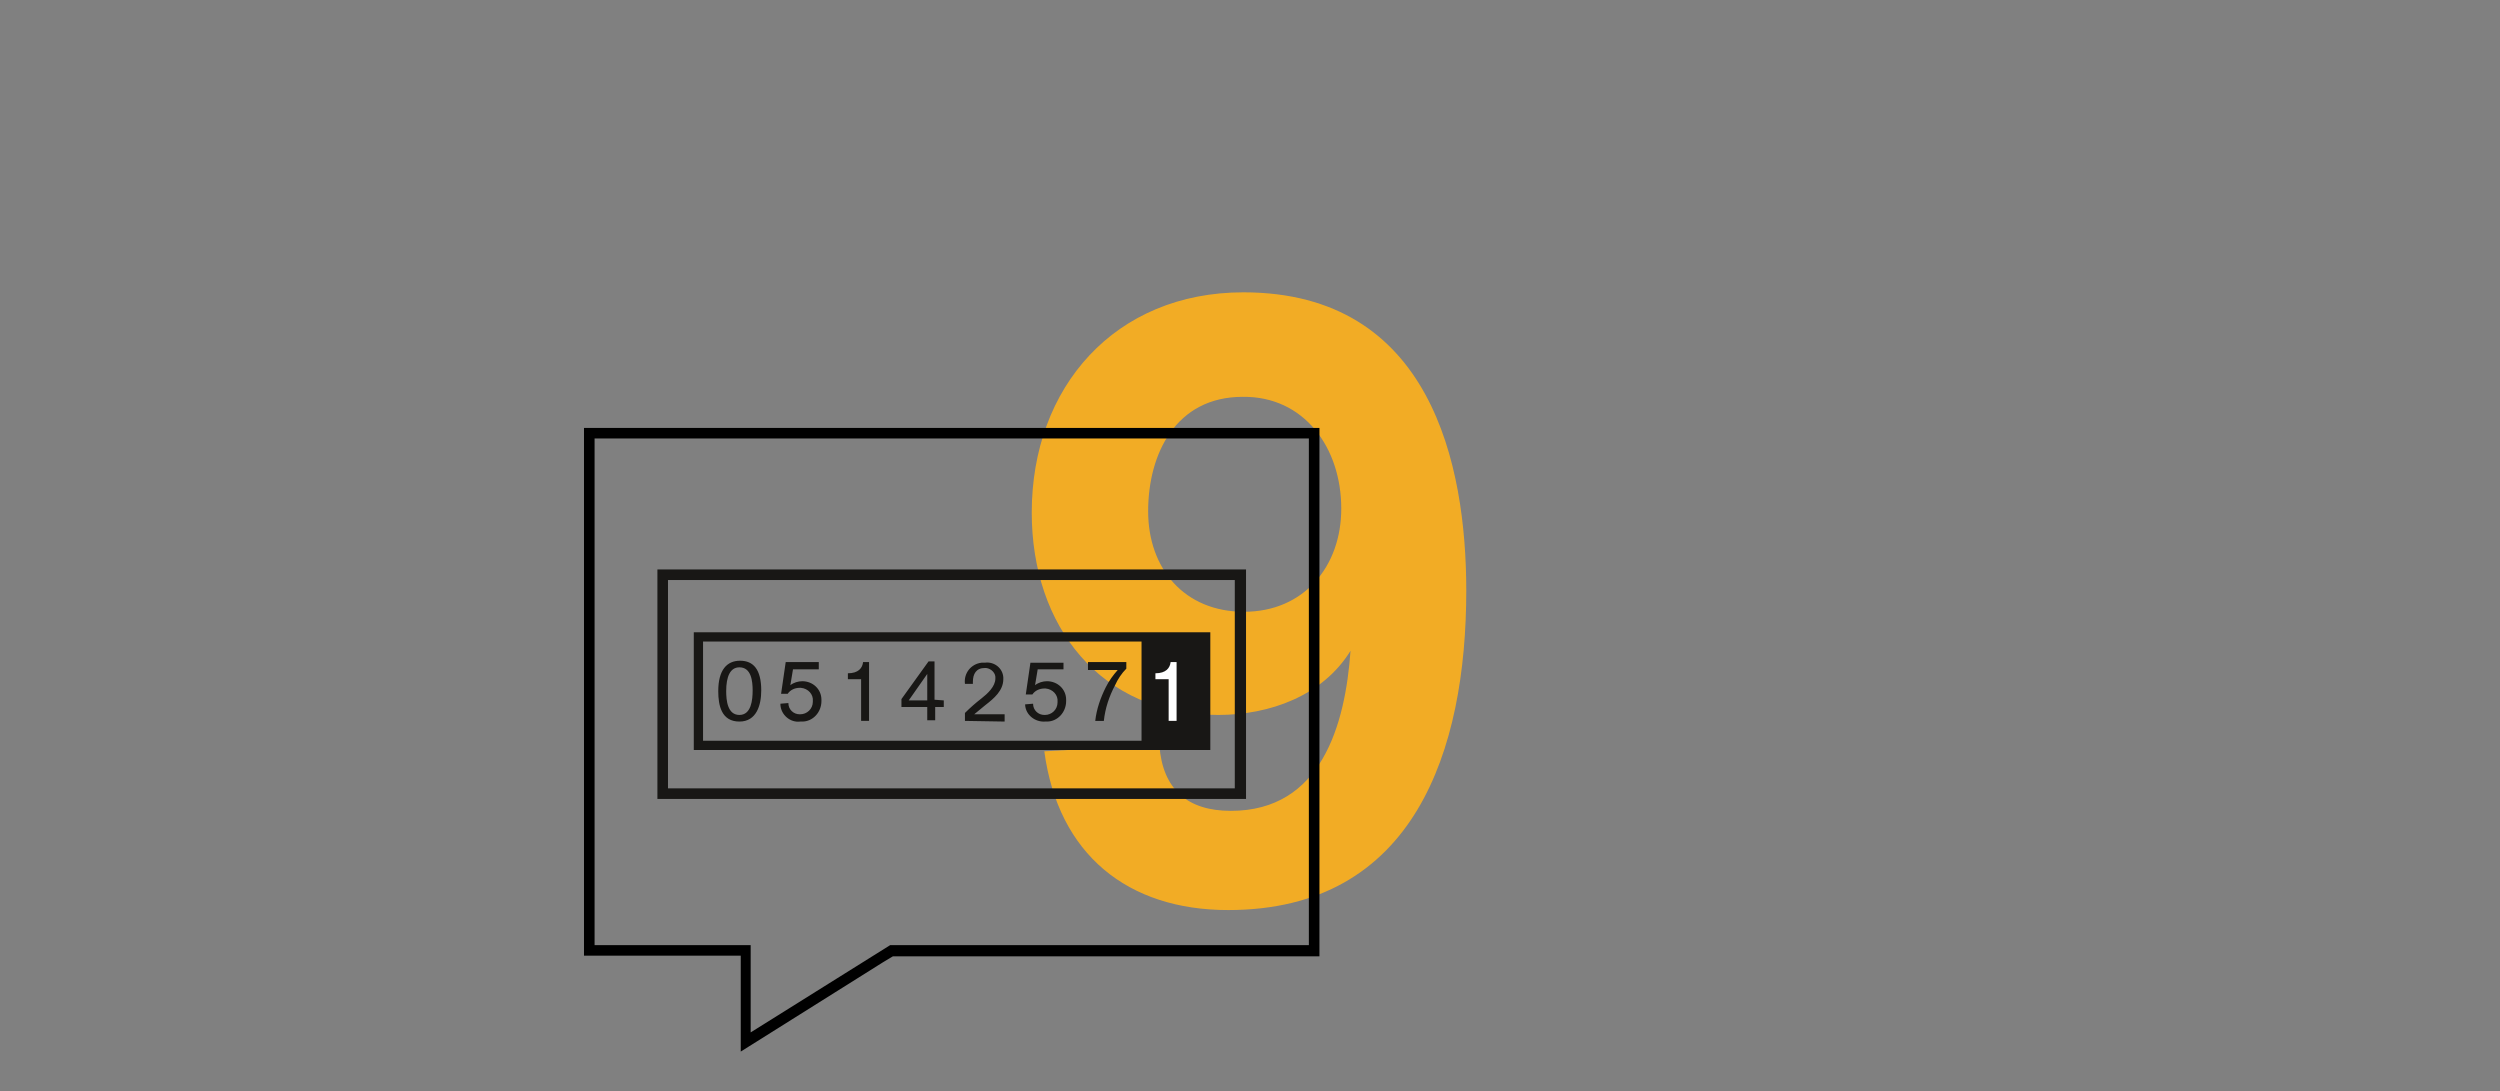<?xml version="1.0" encoding="UTF-8"?>
<svg xmlns="http://www.w3.org/2000/svg" xmlns:xlink="http://www.w3.org/1999/xlink" version="1.1" id="Ebene_3" x="0px" y="0px" viewBox="0 0 378 165" xml:space="preserve">
<rect x="0" y="0" width="378" height="165" fill="#808080" stroke="none"/>
<g>
	<path fill="none" d="M108,5.5h162.5V168H108V5.5z"></path>
	<path fill="#F2AC25" d="M202.8,76.9c0,8.8-5.7,15.6-14.7,15.6s-14.5-6.5-14.5-15.2s4.2-17.3,14.3-17.3   C197.2,59.9,202.8,67.7,202.8,76.9 M157.9,113.6c2.1,15.6,12.6,24,27.8,24c28.2,0,36-24.2,36-48.3c0-19-5.3-45.1-33.7-45.1   c-19.4,0-32,14.3-32,33.3c0,17.1,10.3,30.6,28.2,30.6c7.8,0,15.8-2.9,20-9.7c-0.8,11.2-4.4,24.2-18.1,24.2   c-6.5,0-10.3-3.2-10.8-9.9C175.2,112.6,157.9,113.6,157.9,113.6z"></path>
</g>
<g>
	<path d="M112,159v-14.5H88.3V64.7h111.2v79.9h-64.5l-1.5,0.9L112,159z M89.9,142.9h23.6v13.2l21.1-13.2h63.3V66.3h-108L89.9,142.9z   "></path>
	<path fill="#181715" d="M188.4,120.8h-89V86.1h89V120.8z M101,119.2h85.7V87.7H101V119.2z"></path>
	<path fill="#181715" d="M183,113.4h-78.1V95.6H183V113.4z M106.3,112h75.3V97h-75.3V112z"></path>
	<path fill="#181715" d="M172.6,96.6h9.2v16.1h-9.2V96.6z M111.8,109.1c-2.7,0-3.2-2.4-3.2-4.6c0-3.2,1.3-4.6,3.3-4.6   c2,0,3.2,1.3,3.2,4.5C115.1,106.6,114.4,109.1,111.8,109.1z M111.8,100.9c-1.4,0-2,1.4-2,3.6c0,1.4,0.2,3.6,2,3.6   c1.8,0,2-2.3,2-3.7C113.8,103,113.6,100.9,111.8,100.9L111.8,100.9z M123.9,101.2h-4l-0.4,2.4c0.5-0.4,1.2-0.6,1.8-0.6   c1.6,0,2.9,1.2,2.9,2.8c0,0.1,0,0.2,0,0.2c0,1.7-1.3,3.1-2.9,3.1c-0.1,0-0.2,0-0.3,0c-1.5,0.2-2.9-1-3-2.5c0-0.1,0-0.1,0-0.2   l1.2-0.1c0,1,0.8,1.7,1.7,1.7c0,0,0.1,0,0.1,0c1,0,1.9-0.8,1.9-1.9c0,0,0-0.1,0-0.1c0.1-1-0.7-1.9-1.8-2c-0.1,0-0.1,0-0.2,0   c-0.7,0-1.4,0.3-1.8,0.9h-1l0.7-4.8h5V101.2z M131.4,109h-1.2v-6.3h-2v-0.9c1.6,0,2.2-0.8,2.3-1.7h0.9V109z M142.7,105.9v1h-1.3v2   h-1.2v-2h-3.9v-1.2l4.1-5.7h0.9v5.8L142.7,105.9z M140.2,105.9v-4l-2.8,4H140.2z M145.9,109v-1.2c0.8-0.8,1.6-1.5,2.5-2.2   c0.9-0.7,2.1-1.8,2.1-3c0.1-0.8-0.6-1.5-1.4-1.6c-0.1,0-0.2,0-0.2,0c-1.3,0-1.8,0.9-1.8,2.1v0.3h-1.2v0c-0.2-1.6,0.9-3,2.5-3.2   c0.2,0,0.3,0,0.5,0c1.4-0.2,2.7,0.8,2.8,2.2c0,0.1,0,0.2,0,0.3c0,1.7-1.4,2.9-2.7,3.9l-1.7,1.4h4.6v1.1L145.9,109z M160.9,101.2h-4   l-0.4,2.4c0.5-0.4,1.2-0.6,1.8-0.6c1.6,0,2.9,1.2,2.9,2.8c0,0.1,0,0.2,0,0.2c0,1.7-1.3,3.1-2.9,3.1c-0.1,0-0.2,0-0.3,0   c-1.5,0.1-2.9-1-3-2.5c0,0,0-0.1,0-0.1l1.2-0.1c0,1,0.8,1.7,1.7,1.7c0,0,0.1,0,0.1,0c1,0,1.9-0.8,1.9-1.9c0,0,0-0.1,0-0.1   c0.1-1-0.7-1.9-1.8-2c-0.1,0-0.1,0-0.2,0c-0.7,0-1.4,0.3-1.8,0.9h-1l0.7-4.8h5V101.2z M170.3,101.1c-0.7,0.7-1.3,1.6-1.7,2.5   c-0.9,1.7-1.5,3.5-1.7,5.4h-1.3c0.2-1.8,0.8-3.5,1.6-5.1c0.5-1,1.1-1.8,1.8-2.6h-4.5v-1.2h5.8V101.1z"></path>
	<path fill="#FFFFFF" d="M177.9,109h-1.2v-6.3h-2v-0.9c1.6,0,2.2-0.8,2.3-1.7h0.9L177.9,109z"></path>
</g>
</svg>
